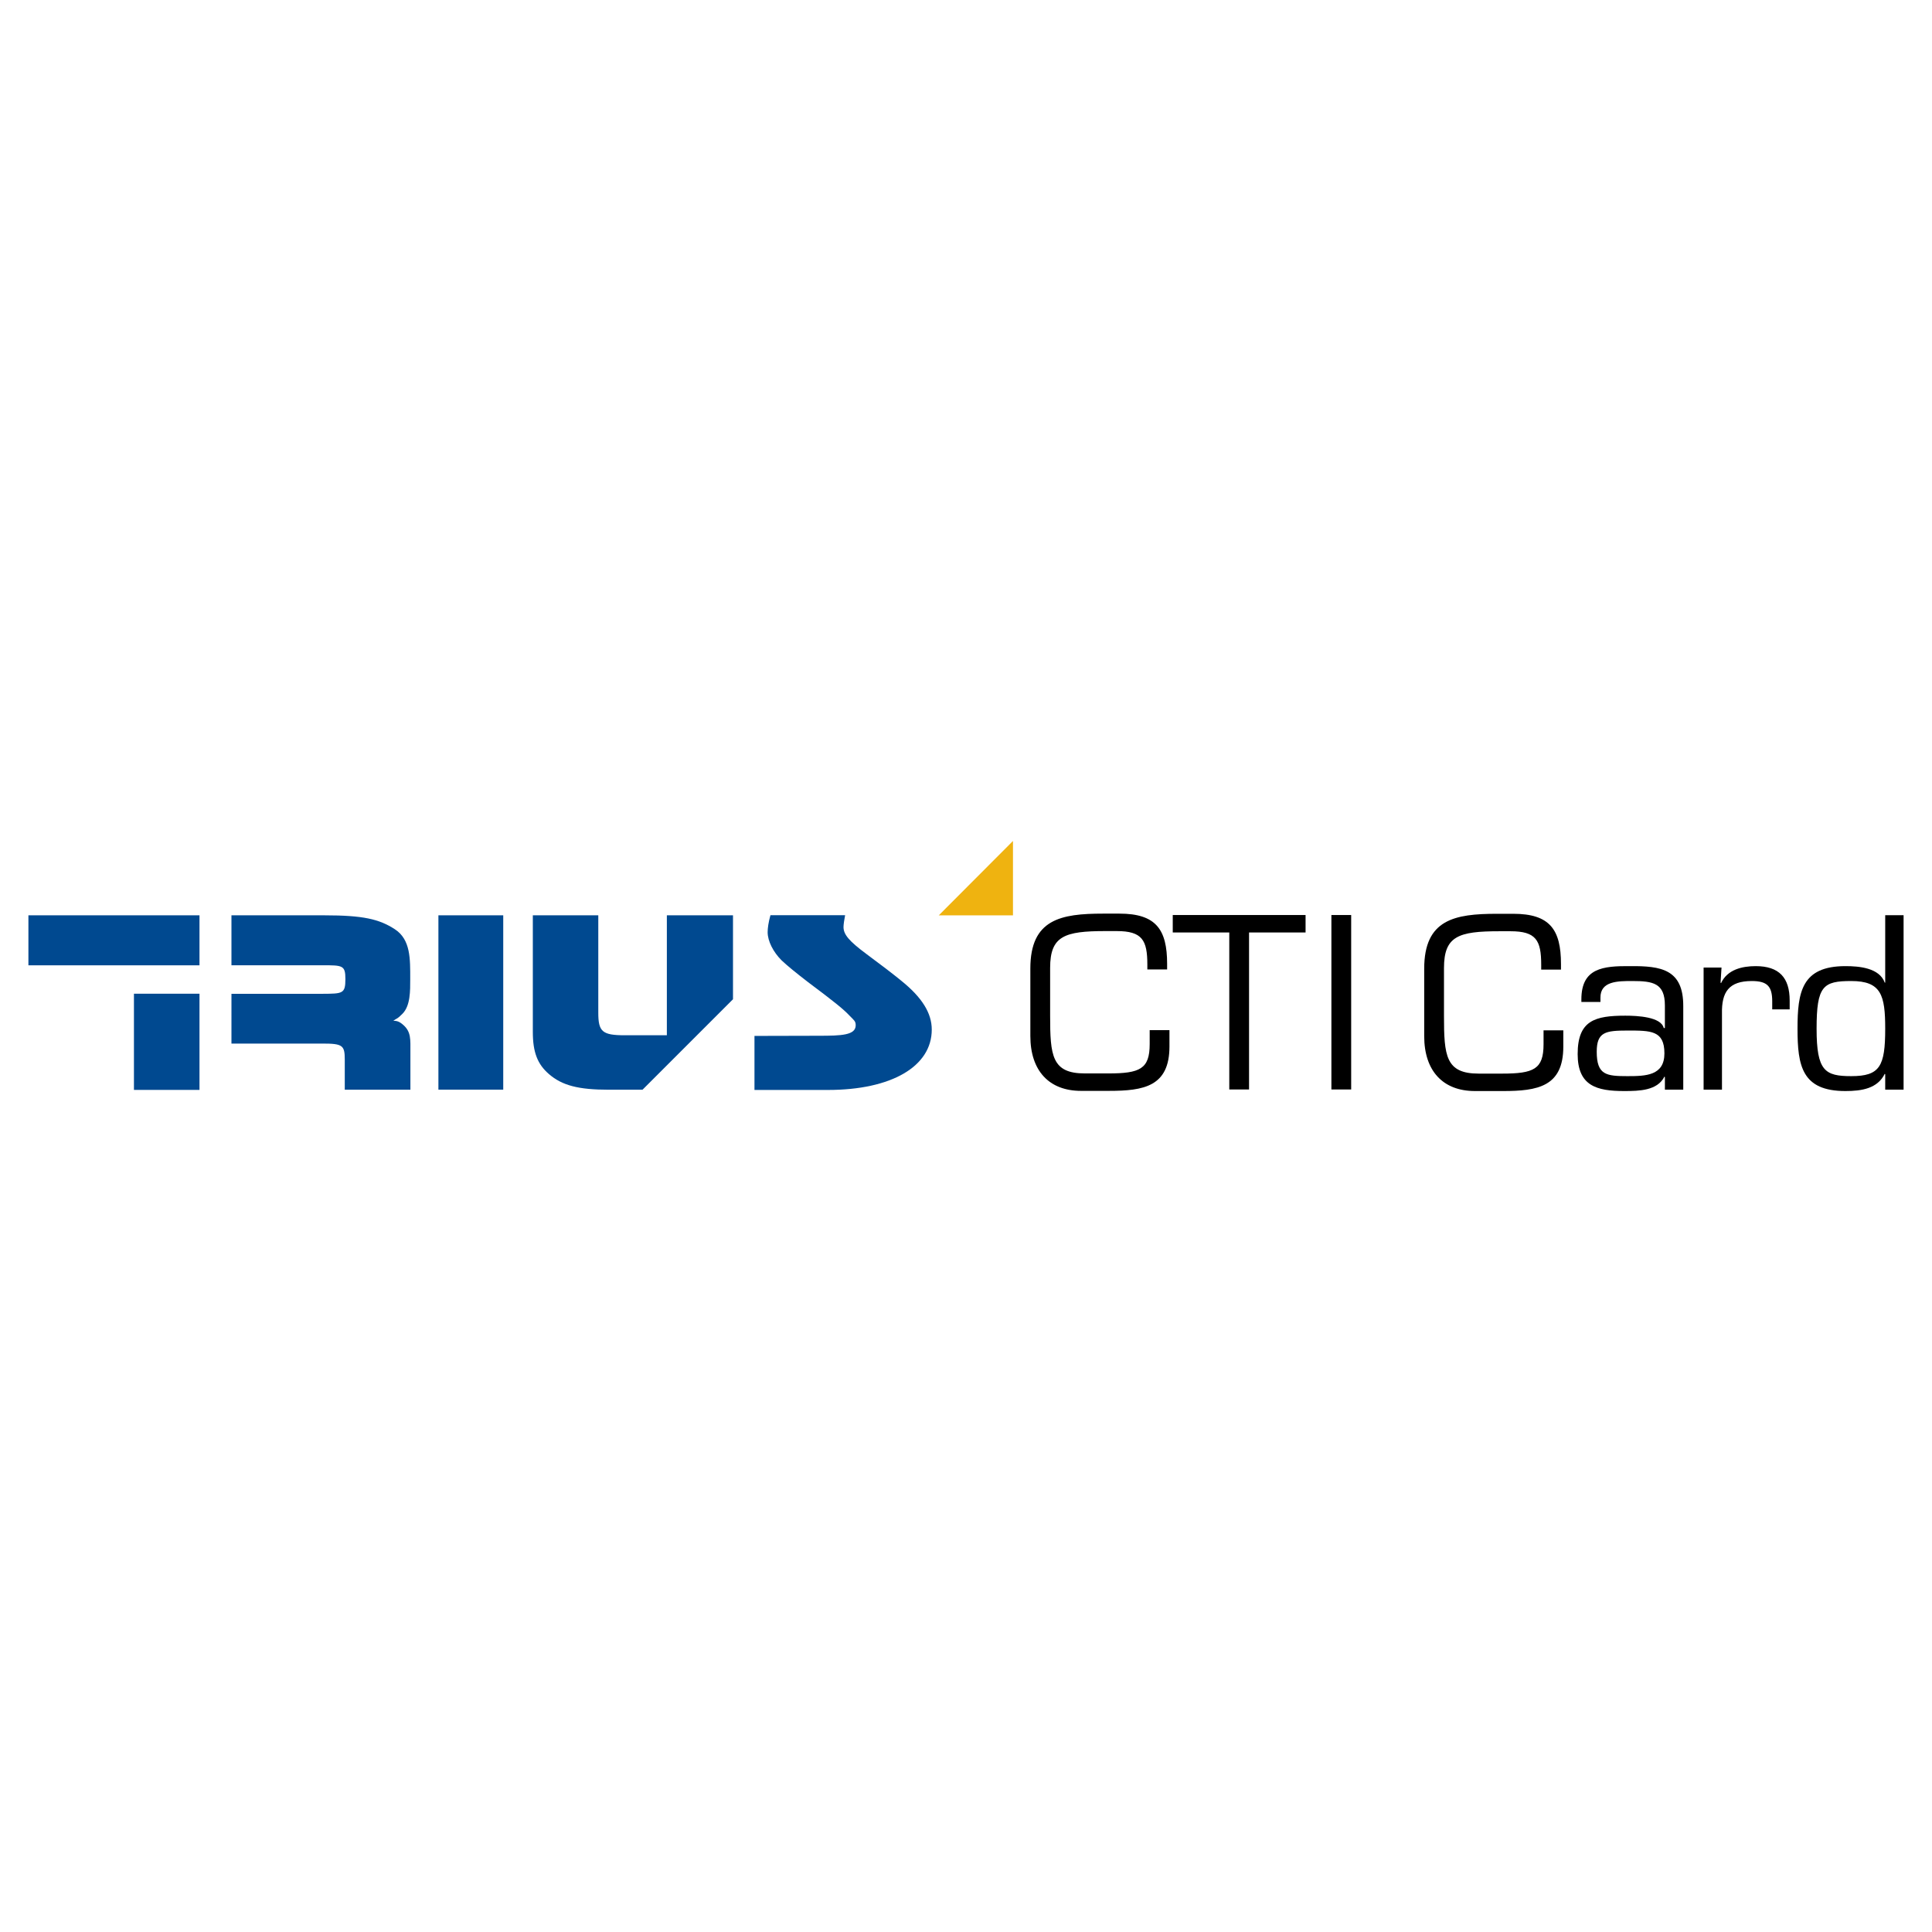 <?xml version="1.0" encoding="utf-8"?>
<!-- Generator: Adobe Illustrator 13.0.0, SVG Export Plug-In . SVG Version: 6.00 Build 14948)  -->
<!DOCTYPE svg PUBLIC "-//W3C//DTD SVG 1.0//EN" "http://www.w3.org/TR/2001/REC-SVG-20010904/DTD/svg10.dtd">
<svg version="1.0" id="Layer_1" xmlns="http://www.w3.org/2000/svg" xmlns:xlink="http://www.w3.org/1999/xlink" x="0px" y="0px"
	 width="192.756px" height="192.756px" viewBox="0 0 192.756 192.756" enable-background="new 0 0 192.756 192.756"
	 xml:space="preserve">
<g>
	<polygon fill-rule="evenodd" clip-rule="evenodd" fill="#FFFFFF" points="0,0 192.756,0 192.756,192.756 0,192.756 0,0 	"/>
	<polygon fill-rule="evenodd" clip-rule="evenodd" fill="#EFB310" points="93.663,91.323 101.065,91.323 101.065,83.903 
		93.663,91.323 	"/>
	<polygon fill-rule="evenodd" clip-rule="evenodd" fill="#004990" points="2.834,91.321 19.903,91.321 19.903,96.31 2.834,96.31 
		2.834,91.321 	"/>
	<path fill-rule="evenodd" clip-rule="evenodd" fill="#004990" d="M23.092,91.321v4.984h9.073c2.024,0,2.296-0.001,2.295,1.384
		c-0.001,1.453-0.271,1.453-2.28,1.463h-9.087l-0.001,4.965h9.088c2.009,0,2.219,0.182,2.217,1.6v3.004h6.549v-3.748
		c0-1.266,0.073-1.998-0.679-2.686c-0.464-0.426-0.718-0.43-1.027-0.449c0.438-0.299,0.358-0.139,0.913-0.693
		c0.801-0.803,0.775-2.312,0.775-3.455c0-2.002,0.053-3.949-1.539-4.983c-1.555-1.01-3.166-1.385-7.02-1.385H23.092L23.092,91.321z"
		/>
	<polygon fill-rule="evenodd" clip-rule="evenodd" fill="#004990" points="43.74,91.321 50.208,91.321 50.208,108.715 
		43.74,108.715 43.74,91.321 	"/>
	<polygon fill-rule="evenodd" clip-rule="evenodd" fill="#004990" points="13.364,99.143 19.903,99.143 19.903,108.74 
		13.364,108.74 13.364,99.143 	"/>
	<path fill-rule="evenodd" clip-rule="evenodd" fill="#004990" d="M73.131,99.695v-8.374h-6.599v11.968h-4.176
		c-2.284,0-2.665-0.359-2.665-2.266v-9.702H53.16v11.632c0,2.027,0.464,3.221,1.606,4.207c1.32,1.143,2.949,1.562,5.982,1.562h3.356
		L73.131,99.695L73.131,99.695z"/>
	<path fill-rule="evenodd" clip-rule="evenodd" fill="#004990" d="M84.317,91.312h-7.45c-0.199,0.704-0.279,1.302-0.279,1.693
		c0,0.886,0.558,1.98,1.395,2.814c0.637,0.6,1.514,1.303,2.629,2.163c2.749,2.059,3.545,2.709,4.183,3.387
		c0.398,0.418,0.583,0.5,0.578,0.934c-0.011,0.982-1.44,1.035-3.671,1.035l-6.428,0.016v5.391h7.33
		c6.334,0,10.358-2.346,10.358-6.02c0-1.641-0.957-3.205-3.068-4.898c-0.797-0.652-1.952-1.538-3.466-2.658
		c-1.713-1.277-2.271-1.928-2.271-2.684C84.157,92.25,84.237,91.703,84.317,91.312L84.317,91.312z"/>
	<path fill-rule="evenodd" clip-rule="evenodd" d="M110.644,108.836c3.481,0,6.033-0.441,6.033-4.432v-1.625h-1.973v1.393
		c0,2.482-0.974,2.924-4.13,2.924h-2.345c-3.295,0-3.457-1.787-3.457-5.756v-4.78c0-3.179,1.438-3.667,5.523-3.667h1.113
		c2.553,0,3.063,0.905,3.063,3.342v0.487h1.973v-0.557c0-3.435-1.114-5.013-4.758-5.013h-1.624c-4.224,0-7.264,0.557-7.264,5.477
		v6.73c0,3.48,1.88,5.477,5.059,5.477H110.644L110.644,108.836z"/>
	<polygon fill-rule="evenodd" clip-rule="evenodd" points="124.618,93.033 130.257,93.033 130.257,91.292 117.006,91.292 
		117.006,93.033 122.646,93.033 122.646,108.697 124.618,108.697 124.618,93.033 	"/>
	<polygon fill-rule="evenodd" clip-rule="evenodd" points="134.807,91.292 132.834,91.292 132.834,108.697 134.807,108.697 
		134.807,91.292 	"/>
	<path fill-rule="evenodd" clip-rule="evenodd" d="M149.938,108.854c3.481,0,6.034-0.441,6.034-4.434v-1.623H154v1.391
		c0,2.484-0.975,2.926-4.131,2.926h-2.344c-3.296,0-3.458-1.787-3.458-5.756v-4.781c0-3.179,1.439-3.667,5.523-3.667h1.113
		c2.554,0,3.063,0.905,3.063,3.341v0.488h1.973v-0.557c0-3.435-1.113-5.013-4.758-5.013h-1.624c-4.224,0-7.264,0.557-7.264,5.477
		v6.73c0,3.48,1.88,5.477,5.06,5.477H149.938L149.938,108.854z"/>
	<path fill-rule="evenodd" clip-rule="evenodd" d="M162.369,107.367c-2.111,0-3.063-0.115-3.063-2.436
		c0-1.973,0.882-2.113,3.063-2.113c2.321,0,3.69-0.021,3.69,2.275C166.06,107.32,164.203,107.367,162.369,107.367L162.369,107.367z
		 M167.939,108.713v-8.307c0.023-3.713-2.228-4.038-5.291-4.015c-2.716-0.023-4.874,0.186-4.874,3.318v0.256h1.903v-0.418
		c-0.023-1.67,1.74-1.67,3.179-1.67c2.065,0,3.25,0.209,3.25,2.436v2.252h-0.116c-0.256-1.115-2.623-1.23-3.83-1.23
		c-3.017,0-4.757,0.465-4.757,3.83c0,3.178,1.902,3.689,4.642,3.689c1.531,0,3.318-0.047,4.015-1.439l0.047,0.047v1.252H167.939
		L167.939,108.713z"/>
	<path fill-rule="evenodd" clip-rule="evenodd" d="M169.969,96.53v12.183h1.833v-7.588c-0.046-2.158,0.696-3.248,2.971-3.248
		c1.531,0,2.042,0.51,2.042,2.018v0.812h1.741v-0.881c0-2.275-1.045-3.435-3.389-3.435c-1.369,0-2.831,0.348-3.458,1.695
		l-0.047-0.047l0.094-1.509H169.969L169.969,96.53z"/>
	<path fill-rule="evenodd" clip-rule="evenodd" d="M184.7,107.367c-2.623,0-3.458-0.51-3.458-4.734c0-4.27,0.649-4.756,3.458-4.756
		c2.993,0,3.388,1.414,3.388,4.756C188.088,106.393,187.555,107.367,184.7,107.367L184.7,107.367z M188.088,108.713h1.833V91.309
		h-1.833v6.73h-0.046c-0.534-1.485-2.576-1.648-3.923-1.648c-4.362,0-4.78,2.576-4.78,6.242c0,3.715,0.441,6.221,4.78,6.221
		c1.648,0,3.203-0.256,3.923-1.719l0.046,0.047V108.713L188.088,108.713z"/>
</g>
</svg>
